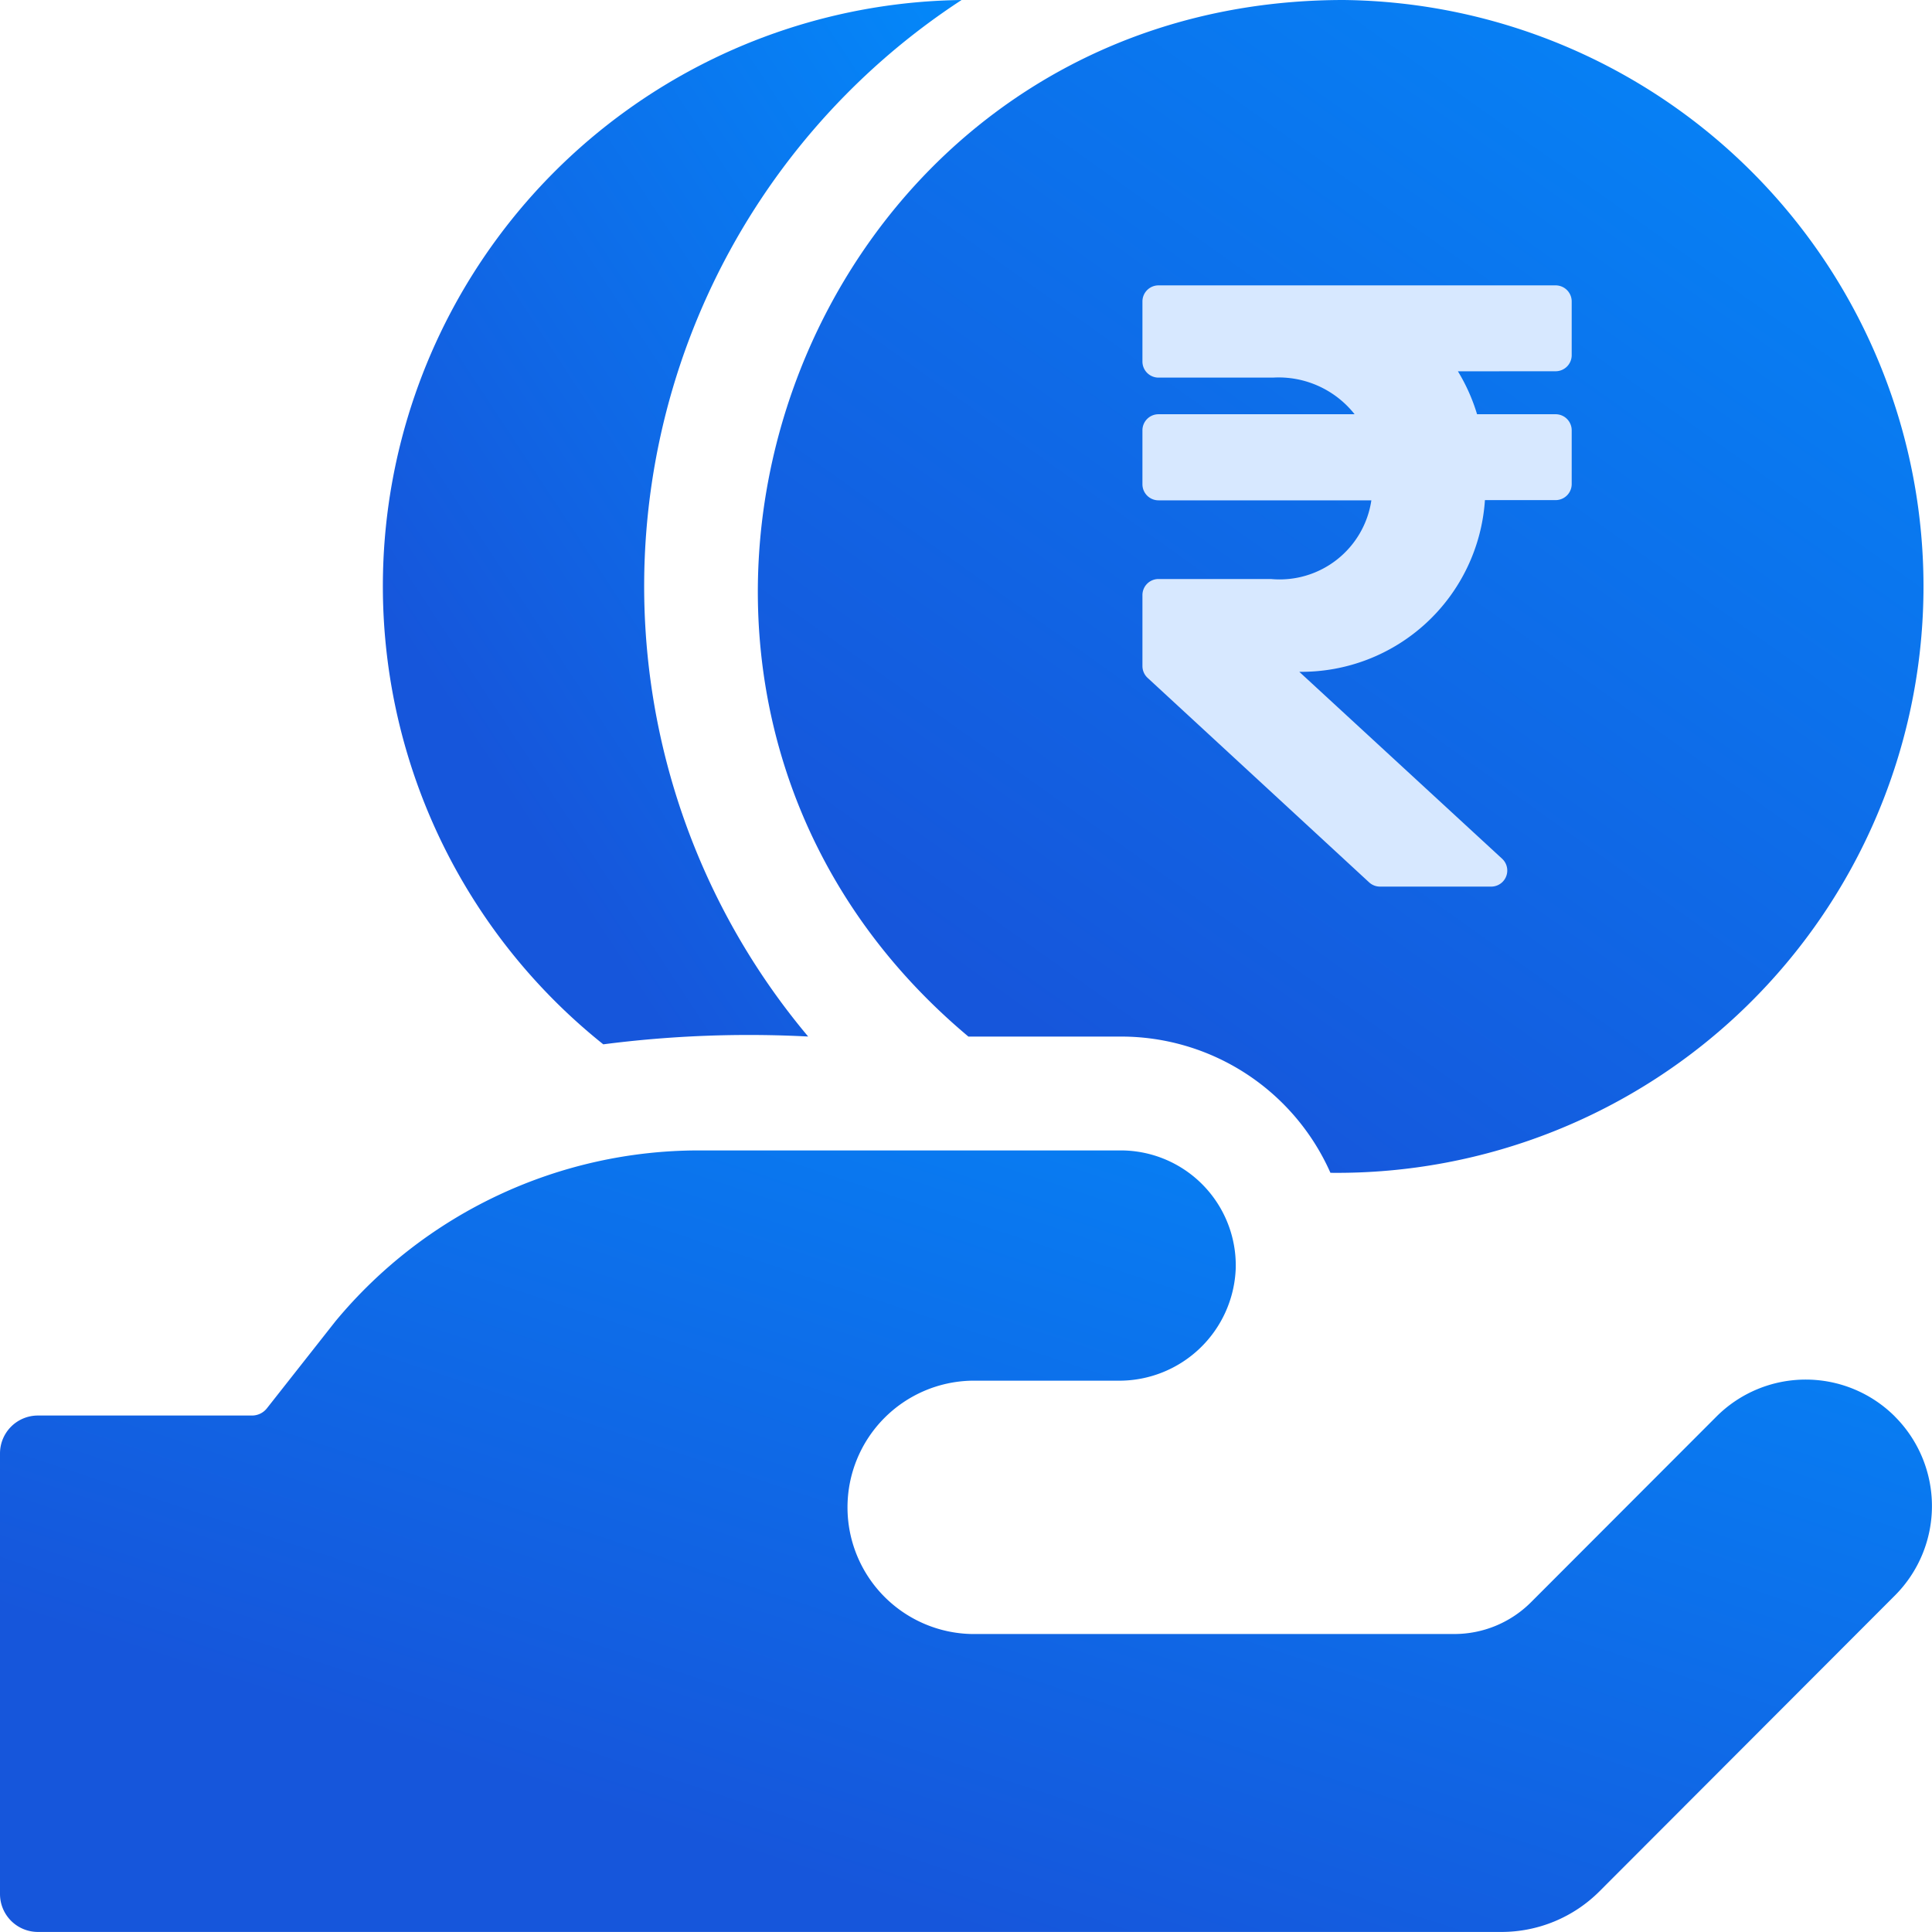 <svg id="loan" xmlns="http://www.w3.org/2000/svg" xmlns:xlink="http://www.w3.org/1999/xlink" width="34.602" height="34.602" viewBox="0 0 34.602 34.602">
  <defs>
    <linearGradient id="linear-gradient" x1="1.327" x2="0.5" y2="1" gradientUnits="objectBoundingBox">
      <stop offset="0" stop-color="#0092ff"/>
      <stop offset="1" stop-color="#1656db"/>
    </linearGradient>
  </defs>
  <path id="Path_68705" data-name="Path 68705" d="M105.082,18.714a20.377,20.377,0,0,1,3.67-.14A12.539,12.539,0,0,1,111.5.01a10.5,10.5,0,0,0-6.422,18.7Z" transform="translate(-94.278 -0.01)" fill="url(#linear-gradient)"/>
  <path id="Path_68706" data-name="Path 68706" d="M203.823,18.565h2.737a4.1,4.1,0,0,1,3.747,2.44A10.5,10.5,0,1,0,210.544,0C200.72,0,196.344,12.3,203.823,18.565Z" transform="translate(-186.479)" fill="url(#linear-gradient)"/>
  <path id="Path_68707" data-name="Path 68707" d="M33.94,308.435a2.26,2.26,0,0,0-3.2,0l-3.32,3.324a1.941,1.941,0,0,1-1.371.569H17.4a2.269,2.269,0,0,1,0-4.537h2.632a2.088,2.088,0,0,0,2.1-2.014,2.061,2.061,0,0,0-2.058-2.11H12.516a8.456,8.456,0,0,0-6.509,3.061L4.78,308.286a.339.339,0,0,1-.266.129H.678a.679.679,0,0,0-.678.679v7.891a.679.679,0,0,0,.678.679H26.89a2.482,2.482,0,0,0,1.757-.728l5.293-5.3a2.267,2.267,0,0,0,0-3.2Z" transform="translate(0 -283.063)" fill="url(#linear-gradient)"/>
  <path id="Icon_awesome-rupee-sign" data-name="Icon awesome-rupee-sign" d="M7.4,1.538a.288.288,0,0,0,.288-.288V.288A.288.288,0,0,0,7.4,0H.288A.288.288,0,0,0,0,.288V1.364a.288.288,0,0,0,.288.288h2.05A1.734,1.734,0,0,1,3.8,2.308H.288A.288.288,0,0,0,0,2.6v.962a.288.288,0,0,0,.288.288H4.1a1.661,1.661,0,0,1-1.8,1.409H.288A.288.288,0,0,0,0,5.544V6.818a.289.289,0,0,0,.093.212L4.06,10.692a.288.288,0,0,0,.2.076H6.241a.288.288,0,0,0,.2-.5L2.809,6.921A3.293,3.293,0,0,0,6.134,3.846H7.4a.288.288,0,0,0,.288-.288V2.6A.288.288,0,0,0,7.4,2.308H5.993a3.293,3.293,0,0,0-.343-.769Z" transform="translate(20.461 5.111)" fill="#d7e8ff"/>
</svg>
